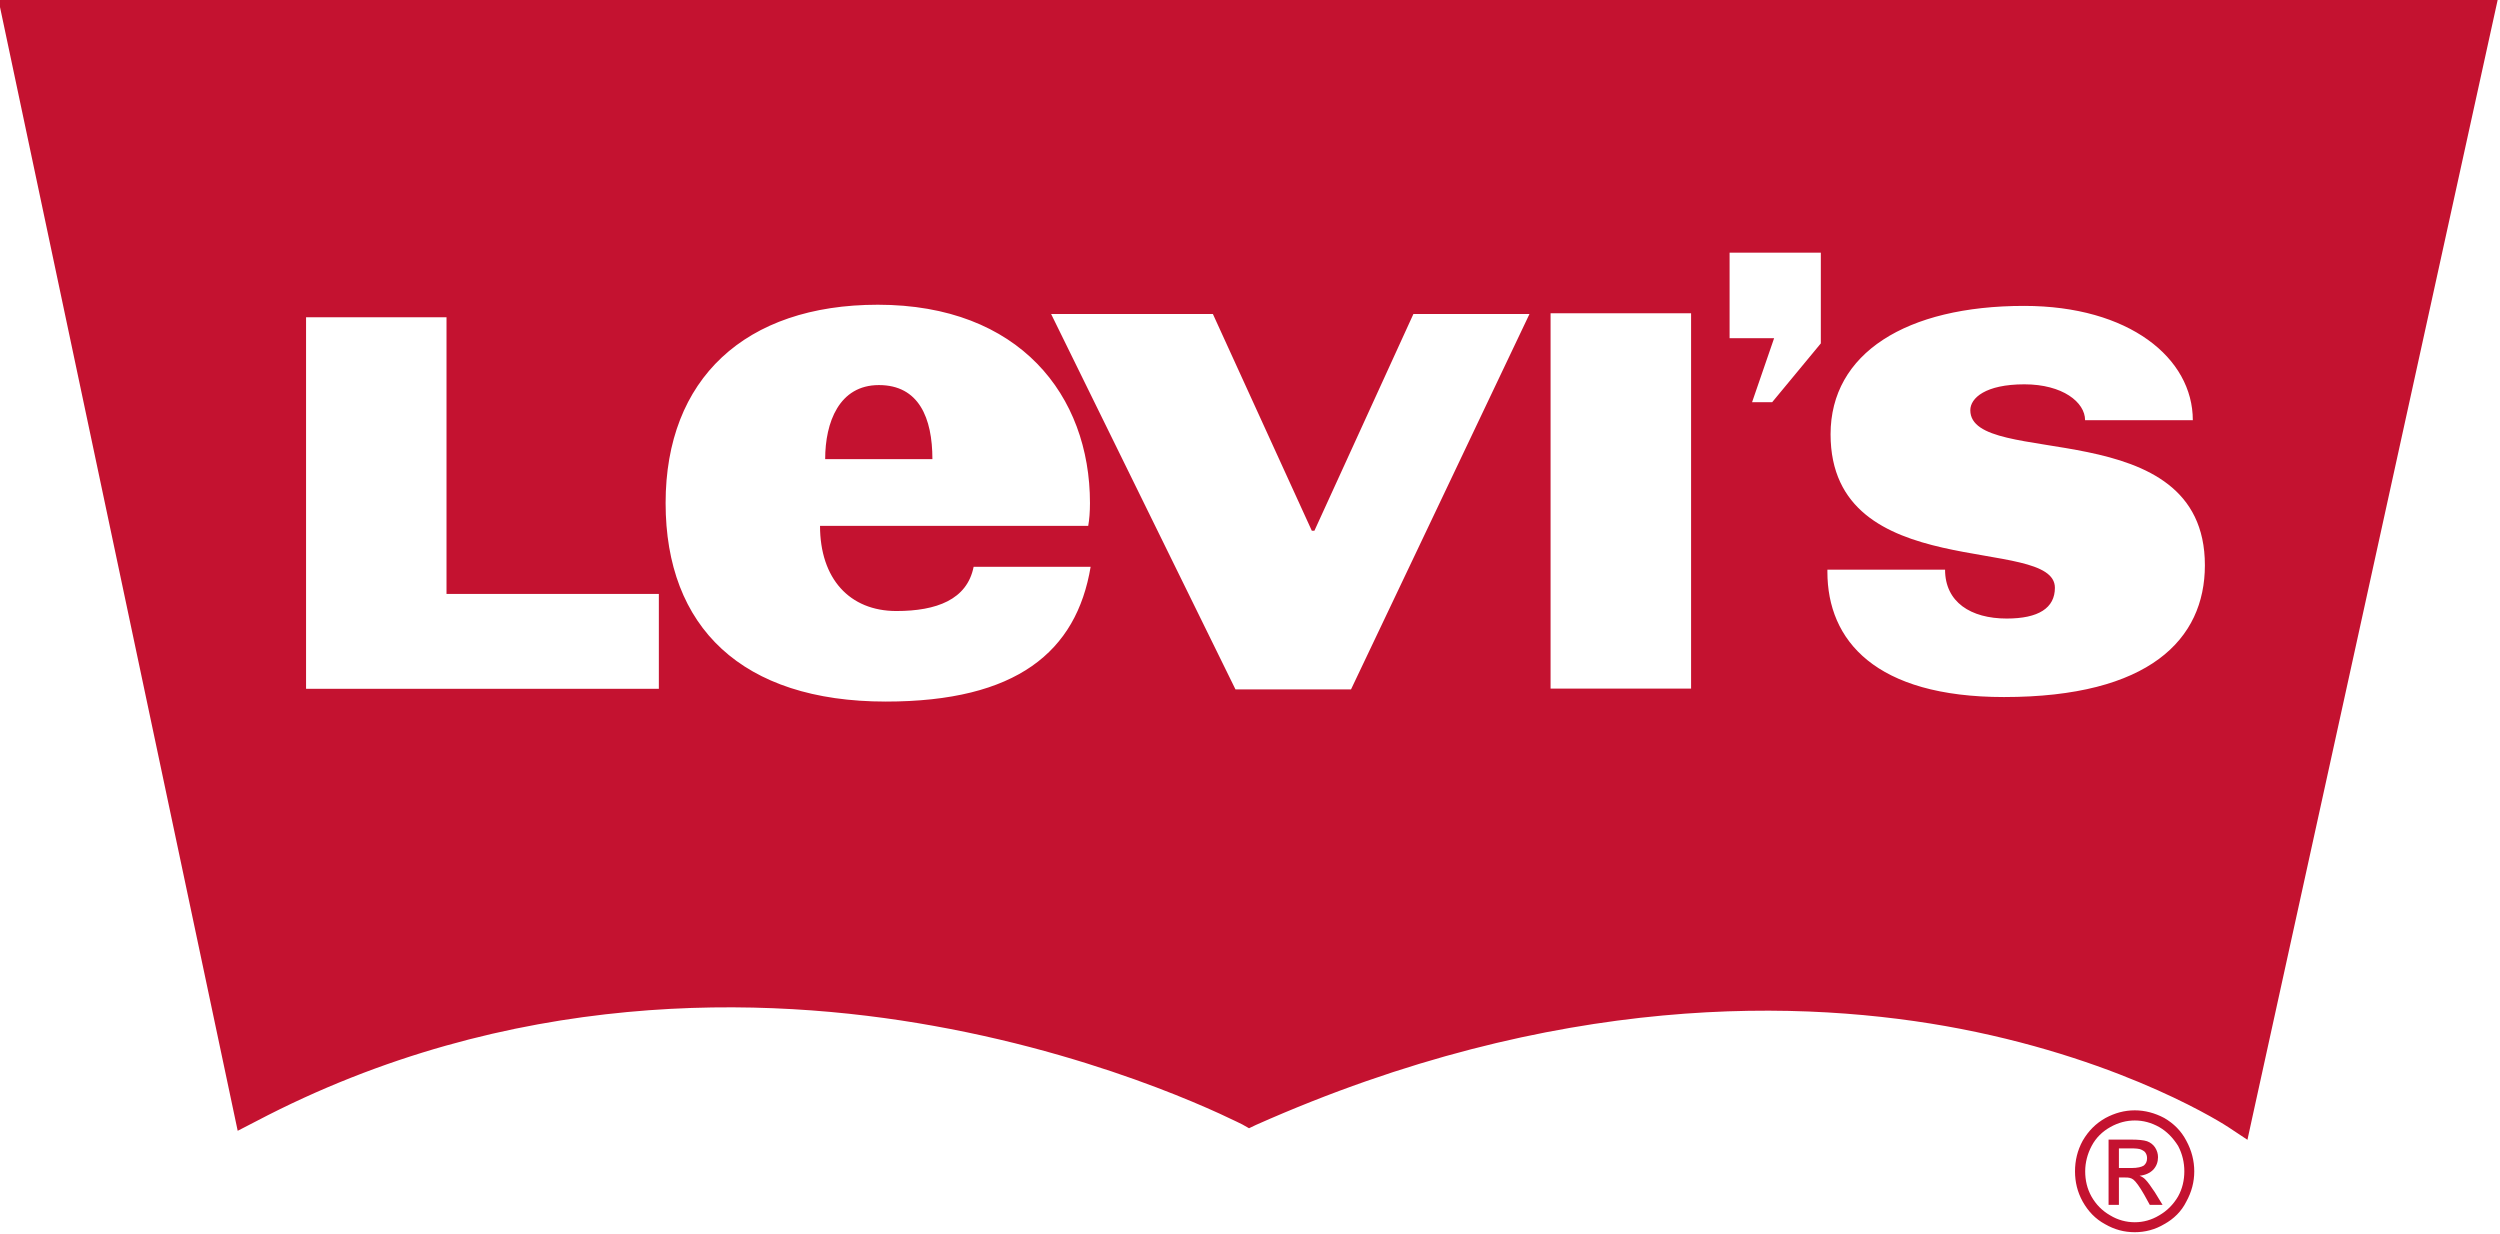 <?xml version="1.0" encoding="UTF-8"?>
<svg width="395px" height="195px" viewBox="0 0 395 195" version="1.1" xmlns="http://www.w3.org/2000/svg" xmlns:xlink="http://www.w3.org/1999/xlink">
    <!-- Generator: Sketch 52.5 (67469) - http://www.bohemiancoding.com/sketch -->
    <title>levis_logo</title>
    <desc>Created with Sketch.</desc>
    <g id="Page-1" stroke="none" stroke-width="1" fill="none" fill-rule="evenodd">
        <g id="Artboard" fill="#C41230" fill-rule="nonzero">
            <g id="levis_logo" transform="translate(-1, -1)">
                <path d="M342.953,177.642 C344.442,178.509 345.62,179.667 346.434,181.228 C347.281,182.781 347.693,184.411 347.693,186.07 C347.693,187.737 347.283,189.318 346.434,190.856 C345.674,192.394 344.453,193.594 342.951,194.415 C341.5,195.282 339.922,195.689 338.295,195.689 C336.623,195.689 335.106,195.284 333.593,194.415 C332.074,193.594 330.936,192.394 330.069,190.856 C329.217,189.318 328.852,187.737 328.852,186.07 C328.852,184.411 329.217,182.781 330.069,181.228 C330.982,179.667 332.131,178.512 333.67,177.642 C335.156,176.849 336.66,176.433 338.297,176.433 C339.889,176.433 341.463,176.849 342.953,177.642 Z M345.138,190.038 C345.812,188.819 346.123,187.491 346.125,186.07 C346.125,184.695 345.817,183.327 345.14,182.048 C344.321,180.756 343.365,179.775 342.161,179.079 C340.896,178.371 339.617,178.036 338.299,178.036 C336.971,178.036 335.679,178.373 334.427,179.079 C333.184,179.772 332.168,180.756 331.485,182.048 C330.807,183.327 330.461,184.695 330.461,186.07 C330.461,187.491 330.769,188.819 331.446,190.038 C332.166,191.312 333.149,192.309 334.401,193.024 C335.605,193.757 336.934,194.115 338.297,194.115 C339.65,194.115 340.942,193.757 342.159,193.024 C343.4,192.309 344.392,191.312 345.138,190.038 Z M339.924,187.317 C340.351,187.735 340.823,188.421 341.463,189.371 L342.686,191.372 L340.67,191.372 L339.771,189.743 C339.05,188.488 338.468,187.686 338.063,187.371 C337.726,187.118 337.341,187.026 336.747,187.044 L335.787,187.044 L335.787,191.372 L334.154,191.372 L334.154,181.056 L337.691,181.056 C338.82,181.056 339.69,181.134 340.235,181.317 C340.782,181.512 341.215,181.867 341.502,182.299 C341.813,182.779 341.966,183.309 341.966,183.832 C341.966,184.574 341.736,185.247 341.215,185.81 C340.67,186.36 339.924,186.684 339.05,186.767 C339.457,186.924 339.731,187.12 339.924,187.317 Z M337.752,185.549 C338.739,185.549 339.379,185.379 339.733,185.151 C340.075,184.845 340.235,184.509 340.235,183.997 C340.235,183.7 340.173,183.421 340,183.155 C339.889,182.938 339.615,182.779 339.28,182.623 C339.013,182.5 338.466,182.444 337.691,182.444 L335.787,182.444 L335.787,185.549 L337.752,185.549 Z M0.697,0.689 L395.697,0.689 L356.867,177.544 L356.096,181.089 L353.104,179.106 C352.942,178.988 337.341,168.707 310.753,163.554 C286.203,158.826 246.954,157.608 199.429,178.744 L198.347,179.263 L197.299,178.668 C197.062,178.597 177.458,168.267 148.508,163.085 C121.907,158.292 81.702,157.029 41.435,178.179 L38.556,179.667 L0.697,0.689 Z M274.275,40.918 L274.275,54.436 L281.309,54.436 L277.826,64.551 L281,64.551 L288.689,55.258 L288.691,55.258 L288.691,40.918 L274.275,40.918 Z M139.695,49.148 C118.705,49.148 106.166,60.873 106.166,80.482 C106.166,100.098 118.214,111.848 140.953,111.848 C161.633,111.848 171.079,103.988 173.32,90.551 L154.834,90.551 C153.805,95.748 148.963,97.541 142.633,97.541 C135.23,97.541 130.564,92.429 130.564,84.082 L172.938,84.082 C173.119,83.112 173.215,81.826 173.215,80.482 C173.215,63.484 162.084,49.148 139.695,49.148 Z M320.809,49.332 C302.165,49.332 290.23,56.826 290.23,69.615 C290.23,93.514 325.674,85.415 325.674,93.869 C325.674,97.064 323.093,98.73 318.064,98.73 C312.369,98.73 308.32,96.136 308.32,91.004 L289.729,91.004 L289.729,91.346 C289.729,102.183 297.286,111.133 317.631,111.133 C340.587,111.133 349.369,102.026 349.373,90.312 C349.373,65.991 312.309,75.134 312.309,65.812 C312.309,63.897 314.698,61.723 320.85,61.723 C326.893,61.723 330.443,64.556 330.443,67.391 L347.465,67.391 C347.465,57.566 337.399,49.332 320.809,49.332 Z M245.99,50.498 L245.99,109.801 L268.191,109.801 L268.191,50.498 L245.99,50.498 Z M167.076,50.613 L196.207,109.928 L214.459,109.928 L242.658,50.613 L224.318,50.613 L208.674,84.861 L208.268,84.861 L192.637,50.613 L167.076,50.613 Z M49.357,51.127 L49.357,109.828 L105.098,109.828 L105.098,94.84 L71.549,94.84 L71.549,51.127 L49.357,51.127 Z M139.867,61.842 C146.185,61.842 148.32,67.034 148.32,73.541 L131.377,73.541 C131.377,67.715 133.589,61.842 139.867,61.842 Z" id="Combined-Shape"></path>
            </g>
        </g>
    </g>
</svg>